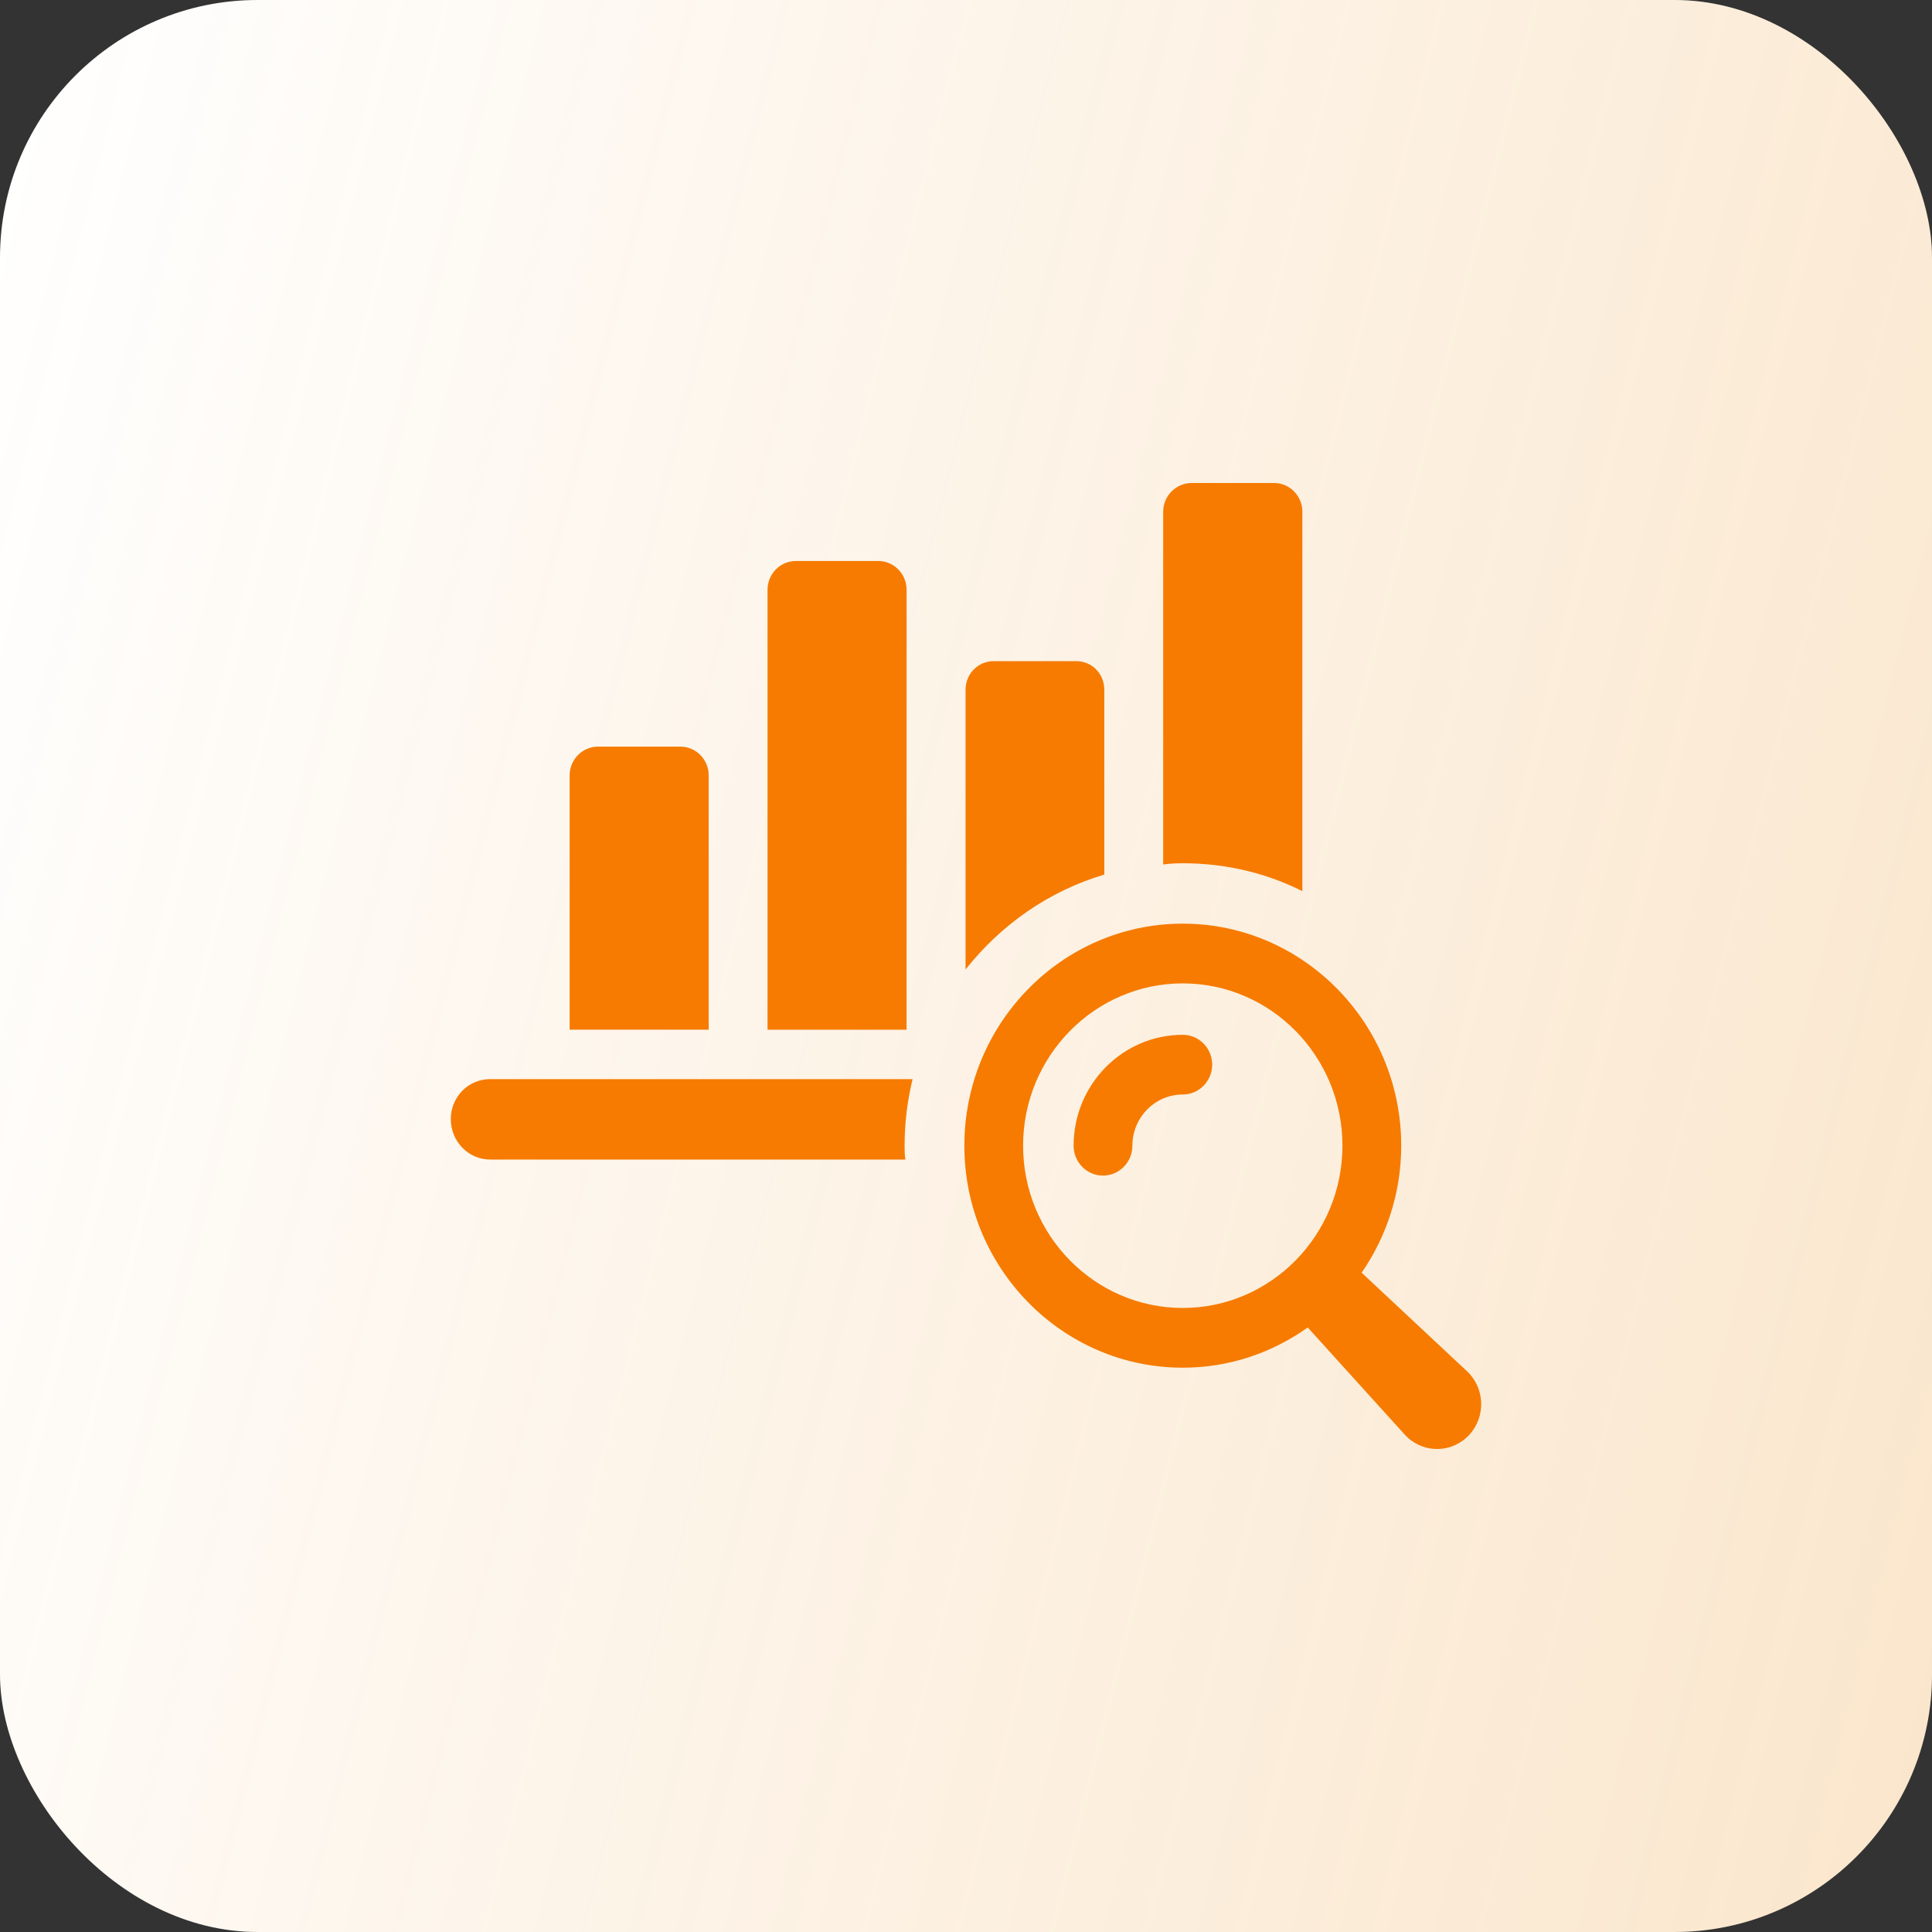 <svg width="60" height="60" viewBox="0 0 60 60" fill="none" xmlns="http://www.w3.org/2000/svg">
<rect x="0" y="0" width="60" height="60" fill="#333333" stroke="none"/>
<rect width="60" height="60" rx="8" fill="white"/>
<rect width="60" height="60" rx="8" fill="url(#paint0_linear_3001_388)" fill-opacity="0.2"/>
<path d="M15.222 33.513C14.543 33.513 14 34.065 14 34.755C14 35.445 14.543 36.011 15.222 36.011H28.118C28.093 35.873 28.093 35.722 28.093 35.584C28.093 34.869 28.18 34.179 28.341 33.513H15.222Z" fill="#F67B00"/>
<path d="M22.009 24.081C22.009 23.587 21.614 23.187 21.129 23.187H18.572C18.086 23.187 17.691 23.588 17.691 24.081V31.978H22.009L22.009 24.081Z" fill="#F67B00"/>
<path d="M28.155 18.318C28.155 17.823 27.761 17.422 27.274 17.422H24.717C24.23 17.422 23.836 17.823 23.836 18.318V31.979H28.154L28.155 18.318Z" fill="#F67B00"/>
<path d="M34.295 27.16V21.423C34.295 20.921 33.912 20.532 33.419 20.532H30.862C30.38 20.532 29.986 20.921 29.986 21.423V30.11C31.073 28.728 32.567 27.674 34.296 27.16L34.295 27.16Z" fill="#F67B00"/>
<path d="M40.446 27.674V15.891C40.446 15.401 40.05 15 39.57 15H37.013C36.52 15 36.124 15.401 36.124 15.891V26.847C36.321 26.821 36.52 26.809 36.729 26.809C38.063 26.809 39.322 27.11 40.447 27.676L40.446 27.674Z" fill="#F67B00"/>
<path d="M45.558 42.584L42.287 39.525C43.058 38.406 43.516 37.047 43.516 35.58C43.516 31.779 40.473 28.685 36.732 28.685C32.991 28.685 29.949 31.779 29.949 35.58C29.949 39.382 32.992 42.475 36.732 42.475C38.175 42.475 39.512 42.011 40.613 41.226L43.623 44.551C43.648 44.578 43.675 44.607 43.703 44.632C44.259 45.153 45.127 45.117 45.638 44.551C46.15 43.985 46.115 43.104 45.558 42.584L45.558 42.584ZM36.732 40.62C33.998 40.62 31.773 38.359 31.773 35.58C31.773 32.801 33.998 30.54 36.732 30.54C39.466 30.54 41.691 32.801 41.691 35.58C41.691 38.359 39.466 40.62 36.732 40.62Z" fill="#F67B00"/>
<path d="M36.731 32.137C34.862 32.137 33.342 33.681 33.342 35.581C33.342 36.093 33.751 36.509 34.254 36.509C34.758 36.509 35.167 36.093 35.167 35.581C35.167 34.704 35.868 33.991 36.732 33.991C37.236 33.991 37.645 33.575 37.645 33.063C37.645 32.551 37.236 32.137 36.731 32.137Z" fill="#F67B00"/>
<defs>
<linearGradient id="paint0_linear_3001_388" x1="60" y1="60" x2="-10.618" y2="42.253" gradientUnits="userSpaceOnUse">
<stop stop-color="#E78200"/>
<stop offset="1" stop-color="#E78200" stop-opacity="0"/>
</linearGradient>
</defs>
</svg>
